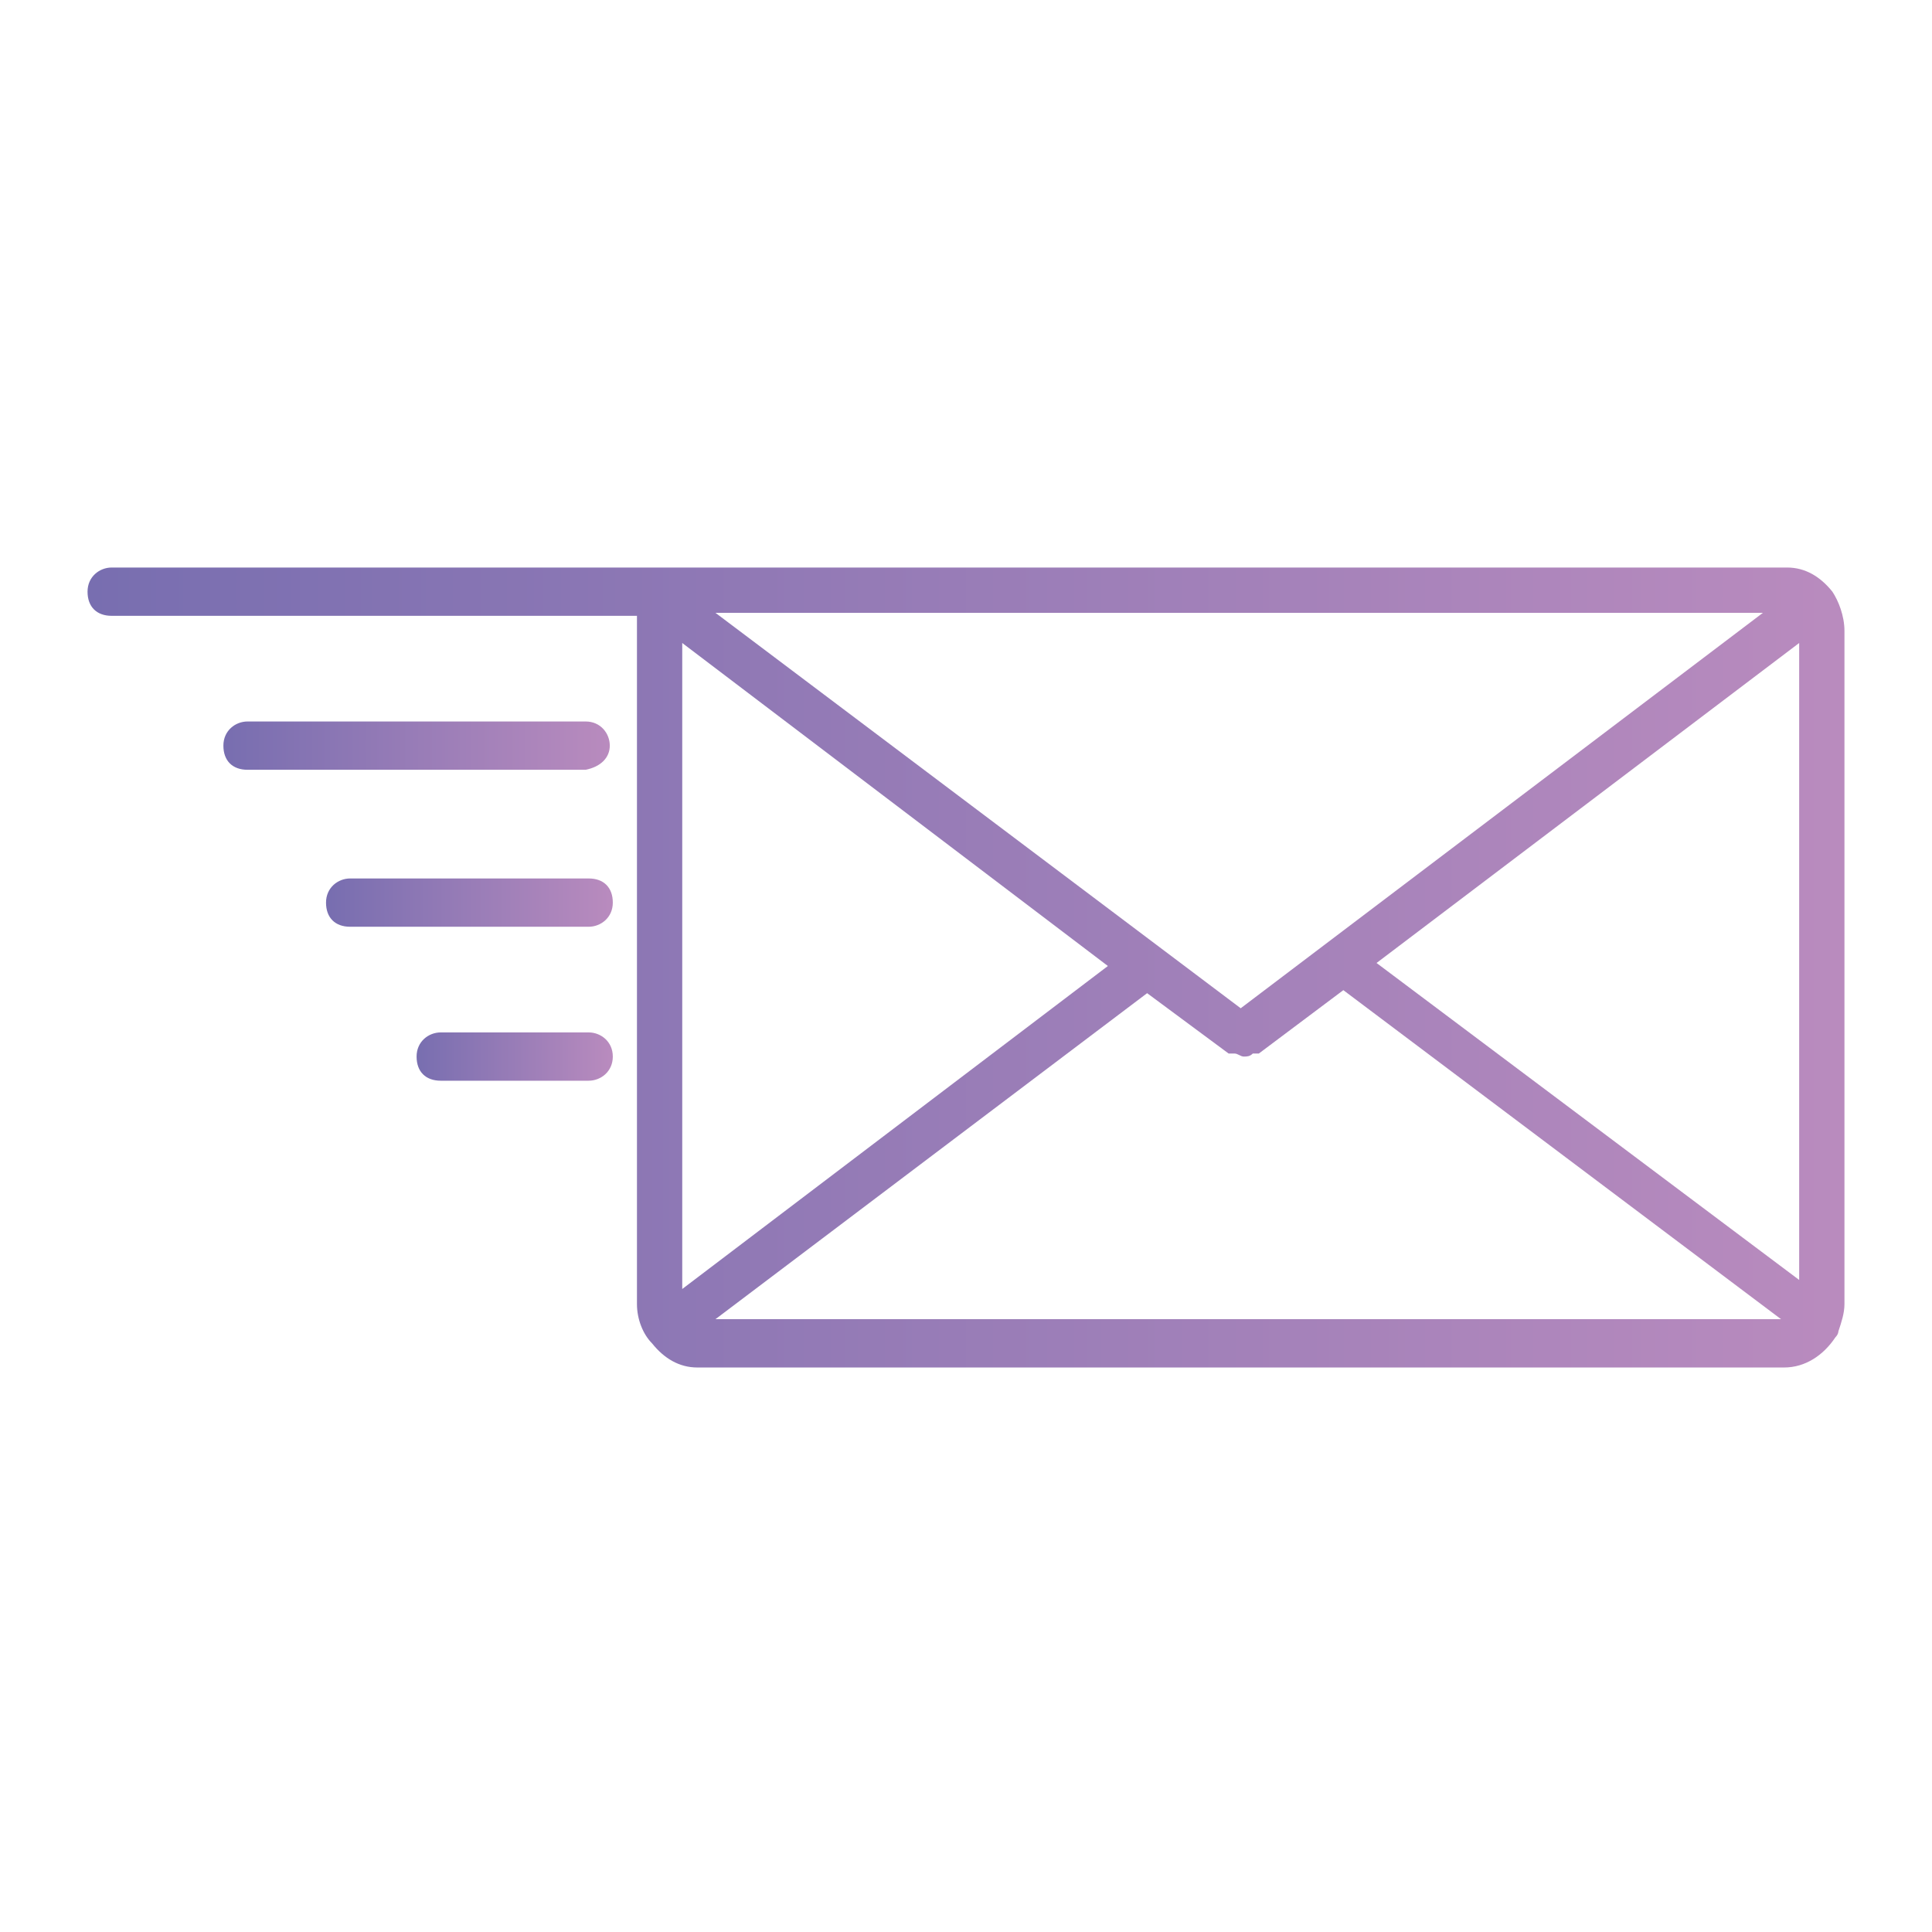 <?xml version="1.0" encoding="utf-8"?>
<!-- Generator: Adobe Illustrator 25.2.3, SVG Export Plug-In . SVG Version: 6.00 Build 0)  -->
<svg version="1.1" id="Layer_1" xmlns="http://www.w3.org/2000/svg" xmlns:xlink="http://www.w3.org/1999/xlink" x="0px" y="0px"
	 viewBox="0 0 64 64" style="enable-background:new 0 0 64 64;" xml:space="preserve">
<style type="text/css">
	.st0{fill:url(#SVGID_1_);}
	.st1{fill:url(#SVGID_2_);}
	.st2{fill:url(#SVGID_3_);}
	.st3{fill:url(#SVGID_4_);}
</style>
<g>
	<linearGradient id="SVGID_1_" gradientUnits="userSpaceOnUse" x1="2.92" y1="32" x2="61.08" y2="32">
		<stop  offset="0" style="stop-color:#786EB0"/>
		<stop  offset="1" style="stop-color:#B98BBE"/>
	</linearGradient>
	<path class="st0" d="M61.1,20.9c0-0.5-0.2-1-0.4-1.3c0,0,0,0,0,0c0,0,0,0,0,0c-0.4-0.5-0.9-0.8-1.5-0.8H25.8H23H3.7
		c-0.4,0-0.8,0.3-0.8,0.8s0.3,0.8,0.8,0.8h17.4c0,0.1,0,0.2,0,0.3l0,22.5c0,0.5,0.2,1,0.5,1.3c0,0,0,0,0,0c0,0,0,0,0,0
		c0.4,0.5,0.9,0.8,1.5,0.8h36c0.7,0,1.3-0.4,1.7-1c0,0,0,0,0,0c0.1-0.1,0.1-0.2,0.1-0.2c0.1-0.3,0.2-0.6,0.2-0.9V20.9z M22.6,21.3
		L36.7,32L22.6,42.7V21.3z M38,32.9l2.7,2c0,0,0.1,0,0.1,0c0,0,0,0,0.1,0c0.1,0,0.2,0.1,0.3,0.1c0,0,0,0,0,0s0,0,0,0
		c0.1,0,0.2,0,0.3-0.1c0,0,0,0,0.1,0c0,0,0.1,0,0.1,0l2.8-2.1l14.5,10.9H23.7L38,32.9z M45.6,31.9l14-10.6v21.1L45.6,31.9z
		 M58.4,20.3L41.1,33.4L23.7,20.3h2.1H58.4z"/>
	<linearGradient id="SVGID_2_" gradientUnits="userSpaceOnUse" x1="7.488" y1="24.684" x2="20.233" y2="24.684">
		<stop  offset="0" style="stop-color:#786EB0"/>
		<stop  offset="1" style="stop-color:#B98BBE"/>
	</linearGradient>
	<path class="st1" d="M20.2,24.7c0-0.4-0.3-0.8-0.8-0.8H8.2c-0.4,0-0.8,0.3-0.8,0.8s0.3,0.8,0.8,0.8h11.2
		C19.9,25.4,20.2,25.1,20.2,24.7z"/>
	<linearGradient id="SVGID_3_" gradientUnits="userSpaceOnUse" x1="10.938" y1="29.819" x2="20.296" y2="29.819">
		<stop  offset="0" style="stop-color:#786EB0"/>
		<stop  offset="1" style="stop-color:#B98BBE"/>
	</linearGradient>
	<path class="st2" d="M19.5,29.1h-7.9c-0.4,0-0.8,0.3-0.8,0.8s0.3,0.8,0.8,0.8h7.9c0.4,0,0.8-0.3,0.8-0.8S20,29.1,19.5,29.1z"/>
	<linearGradient id="SVGID_4_" gradientUnits="userSpaceOnUse" x1="13.824" y1="34.954" x2="20.265" y2="34.954">
		<stop  offset="0" style="stop-color:#786EB0"/>
		<stop  offset="1" style="stop-color:#B98BBE"/>
	</linearGradient>
	<path class="st3" d="M19.5,34.2h-4.9c-0.4,0-0.8,0.3-0.8,0.8s0.3,0.8,0.8,0.8h4.9c0.4,0,0.8-0.3,0.8-0.8S19.9,34.2,19.5,34.2z"/>
</g>
</svg>
